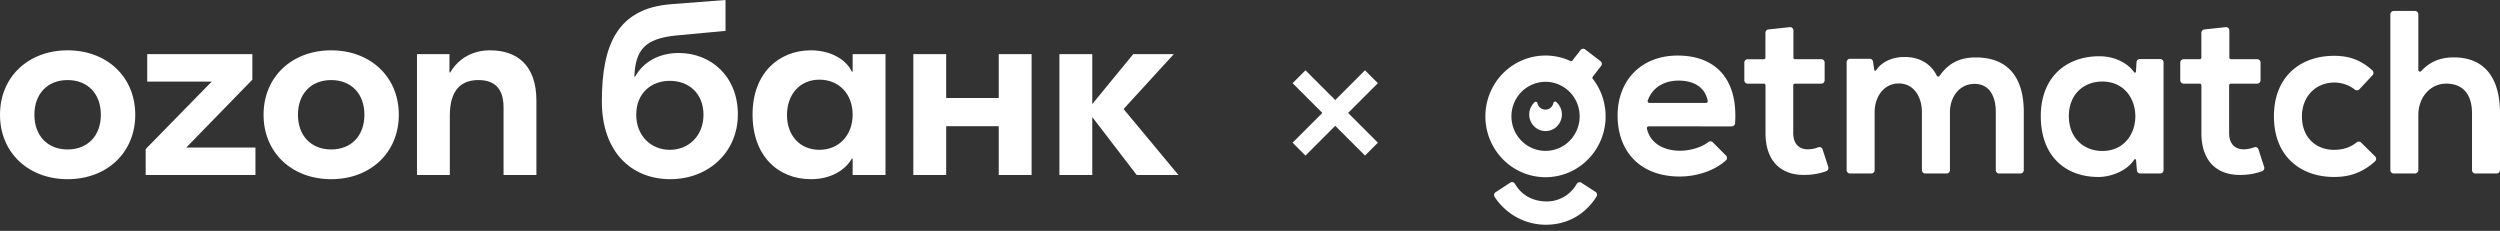 <?xml version="1.0" encoding="UTF-8"?> <svg xmlns="http://www.w3.org/2000/svg" width="379" height="35" fill="none"><rect width="100%" height="100%" fill="#333333" stroke="none"/><path fill="#fff" d="M20.504 17.397c0 5.78-4.336 9.767-10.252 9.767C4.334 27.163 0 23.175 0 17.396c0-5.78 4.336-9.767 10.252-9.767 5.918 0 10.252 3.988 10.252 9.767Zm39.956 0c0 5.78-4.337 9.767-10.252 9.767-5.916 0-10.252-3.988-10.252-9.767 0-5.78 4.336-9.767 10.252-9.767 5.915 0 10.252 3.988 10.252 9.767Zm20.858-2.14V26.53h-4.98v-10.23c0-2.946-1.407-4.162-3.807-4.162-2.52 0-4.337 1.386-4.337 5.376v9.015h-4.98V8.207h4.923v2.774h.117c1.23-2.08 3.341-3.352 6.036-3.352 4.04.002 7.028 2.198 7.028 7.63Zm75.071-7.05v18.322h-4.98v-7.4h-7.969v7.4h-4.98V8.206h4.98v6.646h7.969V8.206h4.98Zm-27.126 0v2.657h-.117c-.879-1.848-3.224-3.236-6.211-3.236-4.862 0-8.847 3.468-8.847 9.71 0 6.3 3.867 9.825 8.847 9.825 3.047 0 5.215-1.388 6.211-3.12h.117v2.486h4.98V8.206h-4.98ZM102.9 8.033c-3.046 0-5.389 1.388-6.62 3.584h-.116c.174-4.047 1.582-5.78 6.384-6.242l7.441-.695V0l-8.261.635c-8.084.635-10.487 6.07-10.487 14.739 0 7.686 4.51 11.79 10.369 11.79 5.801 0 10.252-4.104 10.252-9.826 0-5.72-4.042-9.304-8.962-9.304Zm-80.58.172v4.162h9.784l-10.018 10.23v3.93h16.64v-4.162H28.239l10.018-10.288V8.206H22.32Zm101.905 14.507c-2.989 0-4.92-2.195-4.92-5.26 0-3.12 1.934-5.375 4.92-5.375 2.987 0 5.038 2.195 5.038 5.316 0 3.065-2.051 5.32-5.038 5.32ZM5.215 17.397c0 3.177 1.99 5.26 5.037 5.26 3.047 0 5.038-2.08 5.038-5.26 0-3.18-1.991-5.26-5.038-5.26-3.046 0-5.037 2.08-5.037 5.26Zm39.955 0c0 3.177 1.991 5.26 5.038 5.26 3.046 0 5.037-2.08 5.037-5.26 0-3.18-1.99-5.26-5.037-5.26-3.047 0-5.038 2.08-5.038 5.26Zm56.38 5.316c-2.869 0-5.097-2.139-5.097-5.316 0-3.237 2.225-5.144 5.097-5.144 2.872 0 5.098 1.907 5.098 5.144 0 3.177-2.226 5.316-5.098 5.316Zm70.775 3.816-6.737-8.785v8.785h-4.98V8.206h4.98v7.571l6.21-7.57h6.153l-7.617 8.32 8.318 9.999h-6.327v.003Z"></path><path fill="#fff" fill-rule="evenodd" d="M366.62 2.174v8.43a.25.25 0 0 0 .025.11c.016.035.04.065.07.09a.26.26 0 0 0 .215.05.251.251 0 0 0 .13-.078c1.444-1.585 3.151-2.076 4.921-2.076 4.866 0 7.019 3.344 7.019 8.448v8.639a.517.517 0 0 1-.312.473.5.5 0 0 1-.193.039h-3.23a.5.5 0 0 1-.358-.15.515.515 0 0 1-.15-.362v-8.604c0-3.168-1.635-4.505-3.894-4.505-2.504 0-4.243 2.147-4.243 4.752v8.357a.515.515 0 0 1-.506.512h-3.23a.5.5 0 0 1-.358-.15.523.523 0 0 1-.15-.362V2.174a.51.51 0 0 1 .508-.512h3.23a.505.505 0 0 1 .506.512ZM337.968 4.62v4.108a.258.258 0 0 0 .254.25h3.97a.496.496 0 0 1 .358.15.518.518 0 0 1 .149.362v2.677a.513.513 0 0 1-.507.513h-3.999a.254.254 0 0 0-.257.256v7.24c0 1.655.904 2.464 2.226 2.464a4.593 4.593 0 0 0 1.566-.31.503.503 0 0 1 .658.318l.86 2.66a.522.522 0 0 1-.307.643 9.288 9.288 0 0 1-3.053.563c-3.722.14-6.152-2.005-6.152-6.337v-7.24c0-.052-.015-.101-.044-.144a.254.254 0 0 0-.214-.113h-2.444a.517.517 0 0 1-.506-.513v-2.67a.527.527 0 0 1 .146-.367.502.502 0 0 1 .36-.152h2.444a.256.256 0 0 0 .252-.258V4.972a.515.515 0 0 1 .462-.509l3.229-.347a.502.502 0 0 1 .549.502v.001Zm-10.481 4.33h-3.084a.504.504 0 0 0-.507.484l-.084 1.441a.158.158 0 0 1-.034.084.152.152 0 0 1-.238 0c-1.063-1.496-3.096-2.431-5.216-2.431-5.007-.033-8.939 3.099-8.939 9.083 0 6.09 3.759 9.256 8.835 9.22 1.774-.032 4.208-.882 5.329-2.636a.153.153 0 0 1 .162-.06.15.15 0 0 1 .114.13l.13 1.57a.516.516 0 0 0 .162.331.502.502 0 0 0 .342.135h3.028a.5.5 0 0 0 .358-.15.518.518 0 0 0 .149-.362V9.46a.514.514 0 0 0-.507-.512Zm-8.775 13.937c-2.815 0-5.075-1.971-5.075-5.279 0-3.31 2.253-5.246 5.075-5.246 6.676 0 6.676 10.525 0 10.525Zm-89.047 4.97c.917 1.61 2.564 2.68 4.861 2.68a5.165 5.165 0 0 0 2.601-.716 5.24 5.24 0 0 0 1.901-1.934.515.515 0 0 1 .318-.247.501.501 0 0 1 .396.065l2.135 1.385a.514.514 0 0 1 .154.704c-1.559 2.519-4.213 4.276-7.7 4.276a9.213 9.213 0 0 1-4.397-1.127 9.34 9.34 0 0 1-3.348-3.096.517.517 0 0 1 .154-.711l2.217-1.447a.5.5 0 0 1 .708.169Zm130.519-3.975a.522.522 0 0 0-.116-.172l-2.128-2.102a.51.51 0 0 0-.683-.022c-.989.817-2.201 1.13-3.415 1.13-2.642 0-4.867-1.76-4.867-5.07 0-3.025 2.085-5.136 4.938-5.136a5.135 5.135 0 0 1 3.089 1.077.503.503 0 0 0 .677-.05l2-2.132a.497.497 0 0 0 .139-.374.502.502 0 0 0-.167-.361c-1.753-1.595-3.54-2.208-5.812-2.208-4.972 0-9.11 3.027-9.11 9.183s4.138 9.184 9.11 9.184c2.371 0 4.35-.676 6.215-2.37a.512.512 0 0 0 .13-.577Zm-110.375-4.7a.253.253 0 0 1 .109-.026l12.614.002a.508.508 0 0 0 .507-.48c.458-6.831-3.089-10.255-8.7-10.255-5.562 0-9.11 3.8-9.11 9.08 0 5.56 3.512 9.257 9.424 9.257 2.432 0 5.167-.795 6.991-2.444a.506.506 0 0 0 .127-.571.5.5 0 0 0-.115-.171l-1.999-2.003a.502.502 0 0 0-.666-.039c-1.056.839-2.855 1.32-4.262 1.32-2.843 0-4.651-1.4-5.06-3.385a.259.259 0 0 1 .14-.284Zm8.941-3.606a.256.256 0 0 1-.11.026l-8.605-.002a.252.252 0 0 1-.207-.11.26.26 0 0 1-.033-.235c.715-2.023 2.516-3.035 4.691-3.035 2.32 0 4.01 1.023 4.404 3.07a.263.263 0 0 1-.14.287ZM271.882 4.62v4.108a.252.252 0 0 0 .253.25h3.974a.497.497 0 0 1 .469.317.523.523 0 0 1 .038.195v2.676a.513.513 0 0 1-.313.475.498.498 0 0 1-.194.04h-3.999a.257.257 0 0 0-.254.256v7.24c0 1.654.905 2.463 2.226 2.463a4.584 4.584 0 0 0 1.566-.31.499.499 0 0 1 .557.14c.045.052.08.112.101.177l.86 2.66a.516.516 0 0 1-.308.643 9.268 9.268 0 0 1-3.056.563c-3.72.14-6.151-2.006-6.151-6.337v-7.24a.266.266 0 0 0-.075-.18.259.259 0 0 0-.18-.076h-2.45a.507.507 0 0 1-.507-.514V9.496a.518.518 0 0 1 .314-.474.504.504 0 0 1 .193-.038h2.44a.253.253 0 0 0 .253-.257V4.974a.52.52 0 0 1 .13-.344.502.502 0 0 1 .323-.166l3.23-.347a.5.5 0 0 1 .514.295.526.526 0 0 1 .046.207Zm19.627 21.53a.5.5 0 0 0 .358.151h3.237a.505.505 0 0 0 .359-.15.517.517 0 0 0 .149-.362v-8.78c0-2.29 1.428-4.293 3.72-4.293 2.292 0 3.231 1.934 3.231 4.223v8.85a.503.503 0 0 0 .504.513h3.23a.514.514 0 0 0 .507-.512v-8.845c0-5.21-2.4-8.236-7.268-8.236-2.107 0-3.997.63-5.491 2.788a.258.258 0 0 1-.227.109.254.254 0 0 1-.209-.143c-1.032-2.078-2.962-2.826-4.891-2.826-1.512 0-3.329.54-4.305 2.024a.154.154 0 0 1-.276-.065l-.184-1.246a.515.515 0 0 0-.172-.314.502.502 0 0 0-.334-.123h-2.988a.5.5 0 0 0-.467.317.528.528 0 0 0-.038.196v16.363a.52.52 0 0 0 .148.362c.095.096.224.15.358.15h3.23a.5.5 0 0 0 .357-.15.517.517 0 0 0 .148-.362v-8.78c0-2.282 1.357-4.358 3.653-4.358 2.33 0 3.513 2.07 3.513 4.357v8.78c0 .136.054.266.148.362Zm-50.048-14.524 1.266-1.632a.514.514 0 0 0-.092-.726l-2.324-1.772a.5.5 0 0 0-.702.091l-1.231 1.587a.252.252 0 0 1-.307.073 9.013 9.013 0 0 0-6.455-.42 9.132 9.132 0 0 0-5.104 4.023 9.318 9.318 0 0 0-1.181 6.434 9.247 9.247 0 0 0 3.338 5.61 9.041 9.041 0 0 0 6.175 1.954 9.063 9.063 0 0 0 5.899-2.685 9.277 9.277 0 0 0 2.653-5.97 9.3 9.3 0 0 0-1.931-6.25.261.261 0 0 1-.057-.158c0-.057.019-.113.054-.16h-.001Zm-7.155 11.246a5.131 5.131 0 0 1-2.874-.881 5.227 5.227 0 0 1-1.906-2.35 5.302 5.302 0 0 1-.294-3.024 5.26 5.26 0 0 1 1.415-2.68 5.158 5.158 0 0 1 2.648-1.433 5.112 5.112 0 0 1 2.988.297 5.187 5.187 0 0 1 2.322 1.928 5.283 5.283 0 0 1-.643 6.61 5.151 5.151 0 0 1-3.656 1.533Zm.097-6.258c.202-.02.395-.09.563-.203.275-.185.466-.473.534-.8a.256.256 0 0 1 .296-.213.253.253 0 0 1 .12.057 2.52 2.52 0 0 1 .859 2.1 2.527 2.527 0 0 1-1.171 1.942 2.454 2.454 0 0 1-2.585.007 2.5 2.5 0 0 1-.915-.996 2.534 2.534 0 0 1 .556-3.02.253.253 0 0 1 .245-.044c.041.014.077.04.106.073a.253.253 0 0 1 .055.116 1.256 1.256 0 0 0 .747.894c.187.077.39.107.59.087ZM195.957 21.633l10.977-10.976 1.953 1.953-10.977 10.977-1.953-1.954Z" clip-rule="evenodd"></path><path fill="#fff" fill-rule="evenodd" d="m197.91 10.657 10.977 10.976-1.953 1.954-10.977-10.977 1.953-1.953Z" clip-rule="evenodd"></path></svg> 